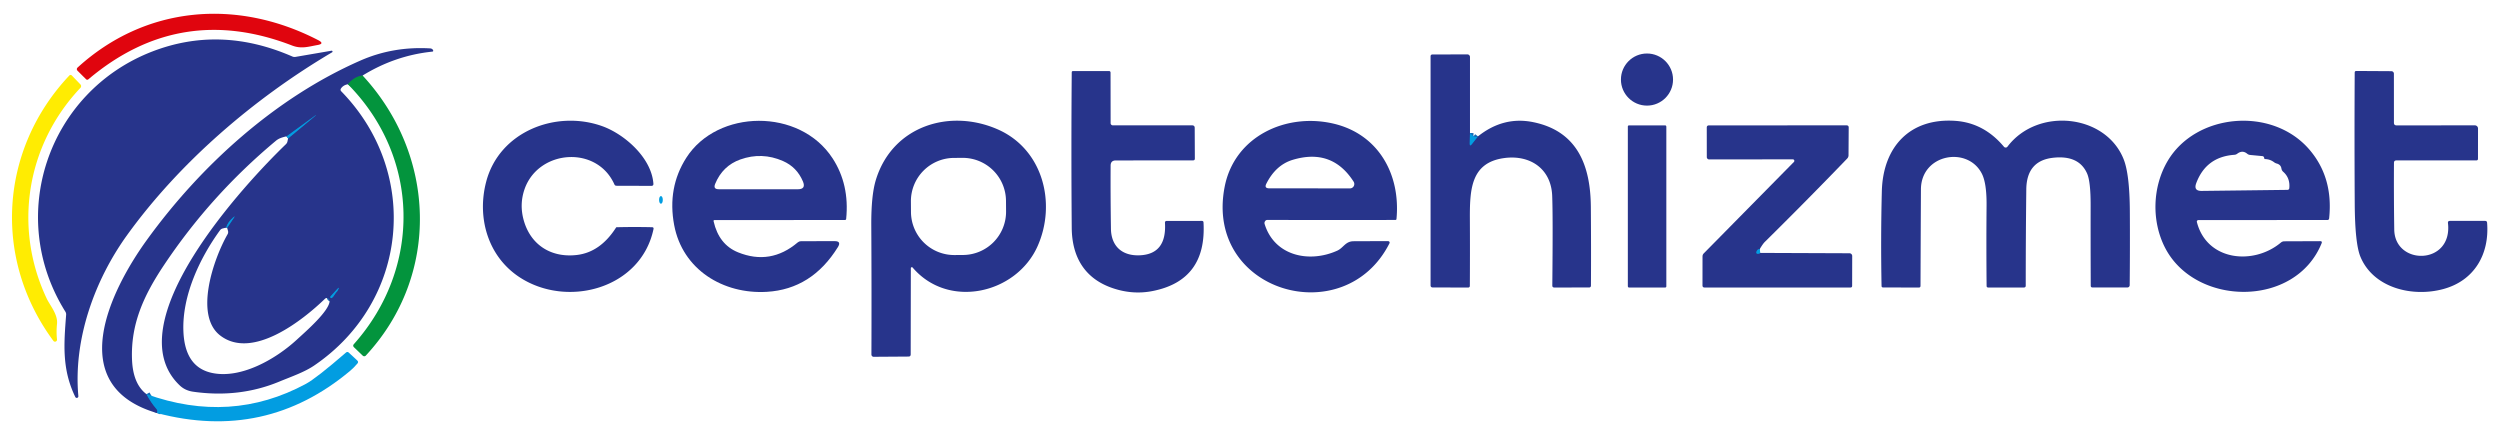 <?xml version="1.0" encoding="UTF-8" standalone="no"?>
<!DOCTYPE svg PUBLIC "-//W3C//DTD SVG 1.1//EN" "http://www.w3.org/Graphics/SVG/1.1/DTD/svg11.dtd">
<svg xmlns="http://www.w3.org/2000/svg" version="1.1" viewBox="0.00 0.00 713.00 123.00">
<g stroke-width="2.00" fill="none" stroke-linecap="butt">
<path stroke="#156464" vector-effect="non-scaling-stroke" d="
  M 103.42 21.54
  Q 101.04 21.84 99.22 24.03"
/>
<path stroke="#1569b6" vector-effect="non-scaling-stroke" d="
  M 82.16 39.49
  L 90.06 32.92
  A 0.04 0.03 3.6 0 0 90.01 32.87
  L 81.78 38.86"
/>
<path stroke="#1569b6" vector-effect="non-scaling-stroke" d="
  M 41.76 112.40
  Q 43.02 114.79 44.62 116.63
  Q 45.04 117.10 44.77 117.80"
/>
<path stroke="#1569b6" vector-effect="non-scaling-stroke" d="
  M 419.24 37.93
  L 419.17 40.91
  Q 419.15 41.88 419.76 41.12
  L 421.51 38.90"
/>
<path stroke="#1569b6" vector-effect="non-scaling-stroke" d="
  M 501.89 71.01
  Q 501.17 71.05 500.94 71.81
  Q 500.78 72.34 501.33 72.39
  Q 501.66 72.42 502.02 72.13"
/>
<path stroke="#1569b6" vector-effect="non-scaling-stroke" d="
  M 64.78 64.96
  L 66.73 62.08
  Q 67.14 61.48 66.59 61.95
  Q 64.97 63.31 64.50 64.91"
/>
<path stroke="#1569b6" vector-effect="non-scaling-stroke" d="
  M 96.02 83.24
  Q 96.19 83.06 96.27 82.91
  Q 97.13 81.39 95.95 82.69
  L 94.29 84.51
  A 0.29 0.29 0.0 0 0 94.69 84.93
  C 95.24 84.49 95.52 83.75 96.02 83.24"
/>
</g>
<path fill="#e0050e" d="
  M 90.73 11.44
  Q 92.72 12.47 90.51 12.85
  C 87.96 13.30 85.95 14.01 83.29 12.98
  Q 51.29 0.61 25.24 22.59
  Q 24.85 22.92 24.49 22.55
  L 22.09 20.15
  A 0.61 0.60 -44.0 0 1 22.11 19.28
  C 41.37 1.70 67.45 -0.59 90.73 11.44
  Z"
/>
<path fill="#27348b" d="
  M 36.27 67.02
  C 27.01 79.84 20.87 96.76 22.35 112.99
  A 0.46 0.46 0.0 0 1 21.48 113.23
  C 17.65 105.34 18.21 98.21 18.86 89.80
  Q 18.90 89.28 18.62 88.85
  C 1.58 61.56 13.72 26.12 43.51 14.66
  Q 62.94 7.19 83.39 16.12
  Q 83.81 16.30 84.26 16.23
  L 94.51 14.47
  A 0.25 0.25 0.0 0 1 94.68 14.94
  C 72.31 28.16 51.19 46.36 36.27 67.02
  Z"
/>
<path fill="#27348b" d="
  M 103.42 21.54
  Q 101.04 21.84 99.22 24.03
  Q 97.92 24.26 97.25 25.23
  Q 96.96 25.67 97.33 26.05
  C 120.02 49.31 116.50 85.97 89.60 104.25
  C 86.78 106.16 83.20 107.37 79.62 108.85
  Q 68.19 113.58 55.11 111.72
  Q 52.82 111.40 51.29 109.95
  C 32.68 92.34 69.89 52.35 81.54 41.13
  Q 81.89 40.79 81.99 40.31
  L 82.16 39.49
  L 90.06 32.92
  A 0.04 0.03 3.6 0 0 90.01 32.87
  L 81.78 38.86
  C 80.69 39.13 79.63 39.37 78.70 40.14
  Q 60.11 55.62 46.74 75.65
  C 40.87 84.45 37.28 92.53 37.65 102.50
  Q 37.91 109.49 41.76 112.40
  Q 43.02 114.79 44.62 116.63
  Q 45.04 117.10 44.77 117.80
  C 18.02 110.00 31.47 82.81 41.91 68.40
  C 57.32 47.11 78.60 27.89 102.75 17.29
  Q 112.08 13.19 122.64 13.80
  Q 123.04 13.82 123.27 14.01
  Q 123.43 14.14 123.50 14.28
  Q 123.69 14.69 123.25 14.73
  Q 112.65 15.84 103.42 21.54
  Z
  M 64.50 64.91
  L 63.52 65.16
  Q 63.03 65.28 62.73 65.69
  C 56.91 73.71 51.89 84.43 52.31 94.53
  Q 52.73 104.77 60.55 106.38
  C 68.68 108.06 78.47 102.56 84.65 96.88
  C 87.14 94.59 94.00 88.65 94.01 85.79
  A 0.79 0.79 0.0 0 0 92.67 85.22
  C 86.33 91.36 71.97 102.74 62.80 95.68
  C 55.33 89.93 60.89 73.82 64.91 66.80
  A 1.24 1.24 0.0 0 0 65.03 65.87
  L 64.78 64.96
  L 66.73 62.08
  Q 67.14 61.48 66.59 61.95
  Q 64.97 63.31 64.50 64.91
  Z
  M 96.02 83.24
  Q 96.19 83.06 96.27 82.91
  Q 97.13 81.39 95.95 82.69
  L 94.29 84.51
  A 0.29 0.29 0.0 0 0 94.69 84.93
  C 95.24 84.49 95.52 83.75 96.02 83.24
  Z"
/>
<circle fill="#27348b" cx="469.72" cy="22.69" r="7.43"/>
<path fill="#27348b" d="
  M 419.24 37.93
  L 419.17 40.91
  Q 419.15 41.88 419.76 41.12
  L 421.51 38.90
  Q 428.76 33.10 437.28 34.84
  C 449.93 37.42 453.60 47.28 453.71 58.90
  Q 453.80 70.15 453.74 81.44
  Q 453.73 81.99 453.19 81.99
  L 443.29 82.00
  Q 442.72 82.00 442.72 81.43
  Q 442.92 61.24 442.68 55.75
  C 442.34 47.97 436.19 44.04 428.86 45.10
  C 419.37 46.47 419.17 54.25 419.21 62.75
  Q 419.26 72.12 419.20 81.48
  Q 419.20 82.01 418.68 82.01
  L 408.61 81.98
  Q 408.00 81.97 408.00 81.36
  L 408.00 16.02
  A 0.48 0.48 0.0 0 1 408.48 15.54
  L 418.48 15.51
  A 0.75 0.75 0.0 0 1 419.24 16.26
  L 419.24 37.93
  Z"
/>
<path fill="#27348b" d="
  M 317.38 35.75
  L 339.99 35.75
  Q 340.73 35.75 340.73 36.49
  L 340.77 45.24
  Q 340.77 45.74 340.26 45.74
  L 318.23 45.76
  Q 316.75 45.76 316.75 47.24
  Q 316.70 55.82 316.84 65.24
  C 316.92 70.41 320.25 73.11 325.30 72.80
  Q 332.77 72.34 332.25 63.56
  Q 332.22 63.01 332.77 63.01
  L 342.77 63.00
  Q 343.21 63.00 343.24 63.44
  Q 344.18 79.92 328.79 82.99
  Q 323.06 84.14 317.29 82.16
  C 309.30 79.43 305.73 73.23 305.66 65.00
  Q 305.48 42.83 305.66 20.65
  Q 305.66 20.27 306.04 20.27
  L 316.24 20.26
  Q 316.73 20.26 316.73 20.75
  L 316.75 35.13
  A 0.63 0.62 -0.0 0 0 317.38 35.75
  Z"
/>
<path fill="#27348b" d="
  M 683.51 35.76
  L 705.83 35.75
  A 0.90 0.89 0.0 0 1 706.73 36.64
  L 706.72 45.26
  Q 706.72 45.75 706.24 45.75
  L 683.46 45.75
  Q 682.76 45.75 682.76 46.45
  Q 682.70 55.82 682.84 65.49
  C 683.00 75.85 699.54 75.64 698.16 63.63
  Q 698.08 63.00 698.72 63.00
  L 708.75 63.00
  Q 709.28 63.00 709.32 63.53
  C 710.04 72.54 705.64 80.06 696.82 82.44
  C 687.91 84.85 676.83 82.08 673.18 73.19
  Q 671.64 69.43 671.57 58.10
  Q 671.46 39.42 671.56 20.73
  Q 671.56 20.24 672.05 20.24
  L 682.02 20.30
  A 0.72 0.72 0.0 0 1 682.74 21.02
  L 682.75 35.01
  Q 682.75 35.76 683.51 35.76
  Z"
/>
<path fill="#ffec02" d="
  M 13.33 85.17
  C 14.24 87.09 16.54 89.66 16.26 92.37
  Q 16.02 94.68 16.26 96.81
  A 0.58 0.57 -66.5 0 1 15.23 97.22
  C -2.15 73.74 -0.09 42.63 19.73 21.58
  Q 20.13 21.16 20.53 21.58
  L 22.94 24.08
  A 0.71 0.70 45.3 0 1 22.94 25.05
  C 7.51 41.37 3.74 64.92 13.33 85.17
  Z"
/>
<path fill="#03943d" d="
  M 103.42 21.54
  C 124.33 44.12 125.74 78.36 104.33 101.41
  A 0.61 0.61 0.0 0 1 103.46 101.44
  L 100.98 99.06
  Q 100.51 98.61 100.94 98.13
  C 120.33 76.34 119.81 44.84 99.22 24.03
  Q 101.04 21.84 103.42 21.54
  Z"
/>
<path fill="#029de1" d="
  M 82.16 39.49
  Q 81.97 39.17 81.78 38.86
  L 90.01 32.87
  A 0.04 0.03 3.6 0 1 90.06 32.92
  L 82.16 39.49
  Z"
/>
<path fill="#27348b" d="
  M 175.72 64.87
  A 0.11 0.11 0.0 0 1 175.82 64.81
  Q 180.77 64.68 185.95 64.80
  Q 186.49 64.81 186.38 65.33
  C 182.79 82.40 161.70 87.97 148.14 79.04
  C 139.18 73.15 135.97 62.15 138.65 51.87
  C 142.39 37.48 158.60 31.27 171.75 35.98
  C 178.06 38.24 185.81 44.95 186.35 52.39
  Q 186.39 53.01 185.77 53.01
  L 175.83 52.98
  Q 175.40 52.98 175.22 52.58
  C 170.19 41.34 153.56 42.67 149.61 53.93
  Q 148.08 58.32 149.39 62.91
  C 151.39 69.90 157.23 73.57 164.51 72.72
  Q 171.21 71.94 175.72 64.87
  Z"
/>
<path fill="#27348b" d="
  M 203.52 63.12
  Q 205.03 69.75 210.48 71.96
  Q 219.75 75.72 227.52 69.13
  Q 227.91 68.80 228.42 68.79
  L 238.02 68.77
  Q 240.03 68.76 238.97 70.47
  Q 231.54 82.47 218.71 83.23
  C 206.27 83.97 194.65 76.91 192.27 64.18
  Q 190.28 53.52 195.74 44.99
  C 204.60 31.12 228.06 30.72 237.45 45.15
  Q 242.31 52.62 241.33 62.40
  Q 241.29 62.75 240.95 62.75
  L 203.80 62.76
  Q 203.44 62.76 203.52 63.12
  Z
  M 223.30 45.92
  Q 217.30 43.29 211.14 45.48
  Q 206.09 47.28 203.96 52.45
  Q 203.34 53.97 204.98 53.97
  L 227.52 53.98
  Q 229.93 53.98 229.00 51.76
  Q 227.28 47.66 223.30 45.92
  Z"
/>
<path fill="#27348b" d="
  M 259.77 76.49
  L 259.73 101.05
  Q 259.73 101.69 259.10 101.69
  L 249.18 101.76
  A 0.65 0.64 89.6 0 1 248.53 101.11
  Q 248.60 82.62 248.49 64.19
  Q 248.45 55.82 249.76 51.43
  C 254.41 35.97 270.81 30.81 284.65 36.94
  C 297.51 42.65 301.34 58.07 295.91 70.23
  C 289.87 83.78 270.50 88.29 260.28 76.30
  A 0.29 0.29 0.0 0 0 259.77 76.49
  Z
  M 286.909 57.275
  A 12.34 12.34 0.0 0 0 274.483 45.022
  L 272.043 45.039
  A 12.34 12.34 0.0 0 0 259.79 57.465
  L 259.811 60.485
  A 12.34 12.34 0.0 0 0 272.237 72.738
  L 274.677 72.721
  A 12.34 12.34 0.0 0 0 286.93 60.295
  L 286.909 57.275
  Z"
/>
<path fill="#27348b" d="
  M 360.69 63.29
  A 0.89 0.85 49.5 0 0 360.66 63.85
  C 363.43 72.94 373.30 75.12 381.36 71.50
  C 383.15 70.70 383.70 68.81 386.04 68.80
  Q 391.02 68.77 395.90 68.78
  A 0.42 0.41 13.1 0 1 396.28 69.38
  C 383.42 94.84 343.40 83.26 349.28 53.24
  C 352.10 38.85 366.85 32.07 380.40 35.28
  C 393.02 38.27 399.49 49.60 398.28 62.44
  Q 398.25 62.73 397.95 62.73
  Q 379.75 62.78 361.50 62.72
  Q 360.94 62.71 360.69 63.29
  Z
  M 361.16 52.39
  Q 360.50 53.70 361.97 53.71
  L 385.00 53.73
  A 1.25 1.24 73.7 0 0 386.05 51.81
  Q 379.92 42.23 368.73 45.57
  Q 363.87 47.02 361.16 52.39
  Z"
/>
<path fill="#27348b" d="
  M 571.53 41.86
  A 0.64 0.64 0.0 0 0 572.53 41.83
  C 581.10 30.49 600.55 32.51 605.67 45.43
  Q 607.37 49.70 607.43 60.26
  Q 607.49 70.65 607.39 81.33
  A 0.66 0.66 0.0 0 1 606.73 81.99
  L 596.78 81.98
  Q 596.28 81.98 596.28 81.48
  Q 596.23 70.06 596.25 58.66
  Q 596.27 51.79 595.23 49.46
  Q 592.87 44.16 585.49 45.00
  Q 577.99 45.86 577.90 54.00
  Q 577.74 67.73 577.74 81.46
  Q 577.74 82.00 577.20 82.00
  L 567.05 82.00
  Q 566.59 82.00 566.58 81.54
  Q 566.47 70.06 566.57 58.60
  Q 566.62 52.30 565.24 49.56
  C 561.21 41.58 547.90 43.88 547.85 54.00
  Q 547.78 67.75 547.73 81.51
  Q 547.73 82.01 547.23 82.01
  L 537.06 81.98
  Q 536.63 81.98 536.62 81.55
  Q 536.36 68.02 536.70 54.54
  C 537.03 41.77 544.80 33.64 557.52 34.46
  Q 565.77 34.98 571.53 41.86
  Z"
/>
<path fill="#27348b" d="
  M 626.55 63.33
  C 629.39 74.44 642.70 75.72 650.50 69.19
  Q 650.93 68.83 651.49 68.82
  L 661.71 68.78
  Q 662.37 68.78 662.12 69.39
  C 654.63 87.84 626.21 87.41 617.53 70.76
  C 613.57 63.15 613.84 53.34 618.20 45.94
  C 626.22 32.31 647.88 30.29 658.55 42.56
  Q 665.50 50.57 664.27 62.27
  Q 664.22 62.75 663.74 62.75
  L 626.99 62.76
  A 0.45 0.45 0.0 0 0 626.55 63.33
  Z
  M 645.80 45.25
  Q 645.76 45.11 645.73 44.97
  Q 645.63 44.56 645.21 44.52
  L 641.73 44.19
  Q 641.25 44.14 640.88 43.83
  Q 639.53 42.72 638.04 43.86
  Q 637.69 44.12 637.24 44.15
  Q 629.18 44.72 626.37 52.23
  Q 625.53 54.48 627.92 54.45
  L 652.36 54.15
  Q 652.86 54.14 652.91 53.64
  Q 653.17 50.77 651.20 49.02
  Q 650.75 48.63 650.66 48.05
  Q 650.49 46.96 649.32 46.64
  A 2.18 2.13 70.6 0 1 648.57 46.27
  Q 647.40 45.39 645.96 45.37
  Q 645.84 45.37 645.80 45.25
  Z"
/>
<rect fill="#27348b" x="464.26" y="35.76" width="10.98" height="46.24" rx="0.31"/>
<path fill="#27348b" d="
  M 501.89 71.01
  Q 501.17 71.05 500.94 71.81
  Q 500.78 72.34 501.33 72.39
  Q 501.66 72.42 502.02 72.13
  L 527.47 72.23
  A 0.78 0.78 0.0 0 1 528.25 73.01
  L 528.23 81.51
  Q 528.23 82.00 527.74 82.00
  L 486.15 82.00
  Q 485.55 82.00 485.55 81.40
  L 485.56 73.14
  Q 485.56 72.63 485.92 72.26
  L 511.62 46.19
  A 0.44 0.44 0.0 0 0 511.31 45.44
  L 487.45 45.47
  A 0.67 0.67 0.0 0 1 486.78 44.80
  L 486.77 36.39
  Q 486.77 35.76 487.41 35.76
  L 526.62 35.75
  Q 527.26 35.75 527.25 36.39
  L 527.20 44.27
  Q 527.20 44.83 526.80 45.24
  Q 515.19 57.29 503.29 69.03
  Q 502.77 69.55 501.89 71.01
  Z"
/>
<path fill="#029de1" d="
  M 419.24 37.93
  Q 420.67 39.55 421.51 38.90
  L 419.76 41.12
  Q 419.15 41.88 419.17 40.91
  L 419.24 37.93
  Z"
/>
<ellipse fill="#029de1" cx="0.00" cy="0.00" transform="translate(188.50,57.01) rotate(90.0)" rx="1.08" ry="0.53"/>
<path fill="#029de1" d="
  M 64.78 64.96
  Q 64.64 64.93 64.50 64.91
  Q 64.97 63.31 66.59 61.95
  Q 67.14 61.48 66.73 62.08
  L 64.78 64.96
  Z"
/>
<path fill="#029de1" d="
  M 501.89 71.01
  L 502.02 72.13
  Q 501.66 72.42 501.33 72.39
  Q 500.78 72.34 500.94 71.81
  Q 501.17 71.05 501.89 71.01
  Z"
/>
<path fill="#029de1" d="
  M 96.02 83.24
  C 95.52 83.75 95.24 84.49 94.69 84.93
  A 0.29 0.29 0.0 0 1 94.29 84.51
  L 95.95 82.69
  Q 97.13 81.39 96.27 82.91
  Q 96.19 83.06 96.02 83.24
  Z"
/>
<path fill="#029de1" d="
  M 44.77 117.80
  Q 45.04 117.10 44.62 116.63
  Q 43.02 114.79 41.76 112.40
  Q 65.81 121.04 87.24 109.48
  Q 90.18 107.90 98.67 100.55
  Q 99.08 100.20 99.48 100.57
  L 101.90 102.82
  Q 102.32 103.21 101.95 103.66
  Q 100.94 104.86 99.83 105.79
  Q 75.70 125.97 44.77 117.80
  Z"
/>
</svg>
